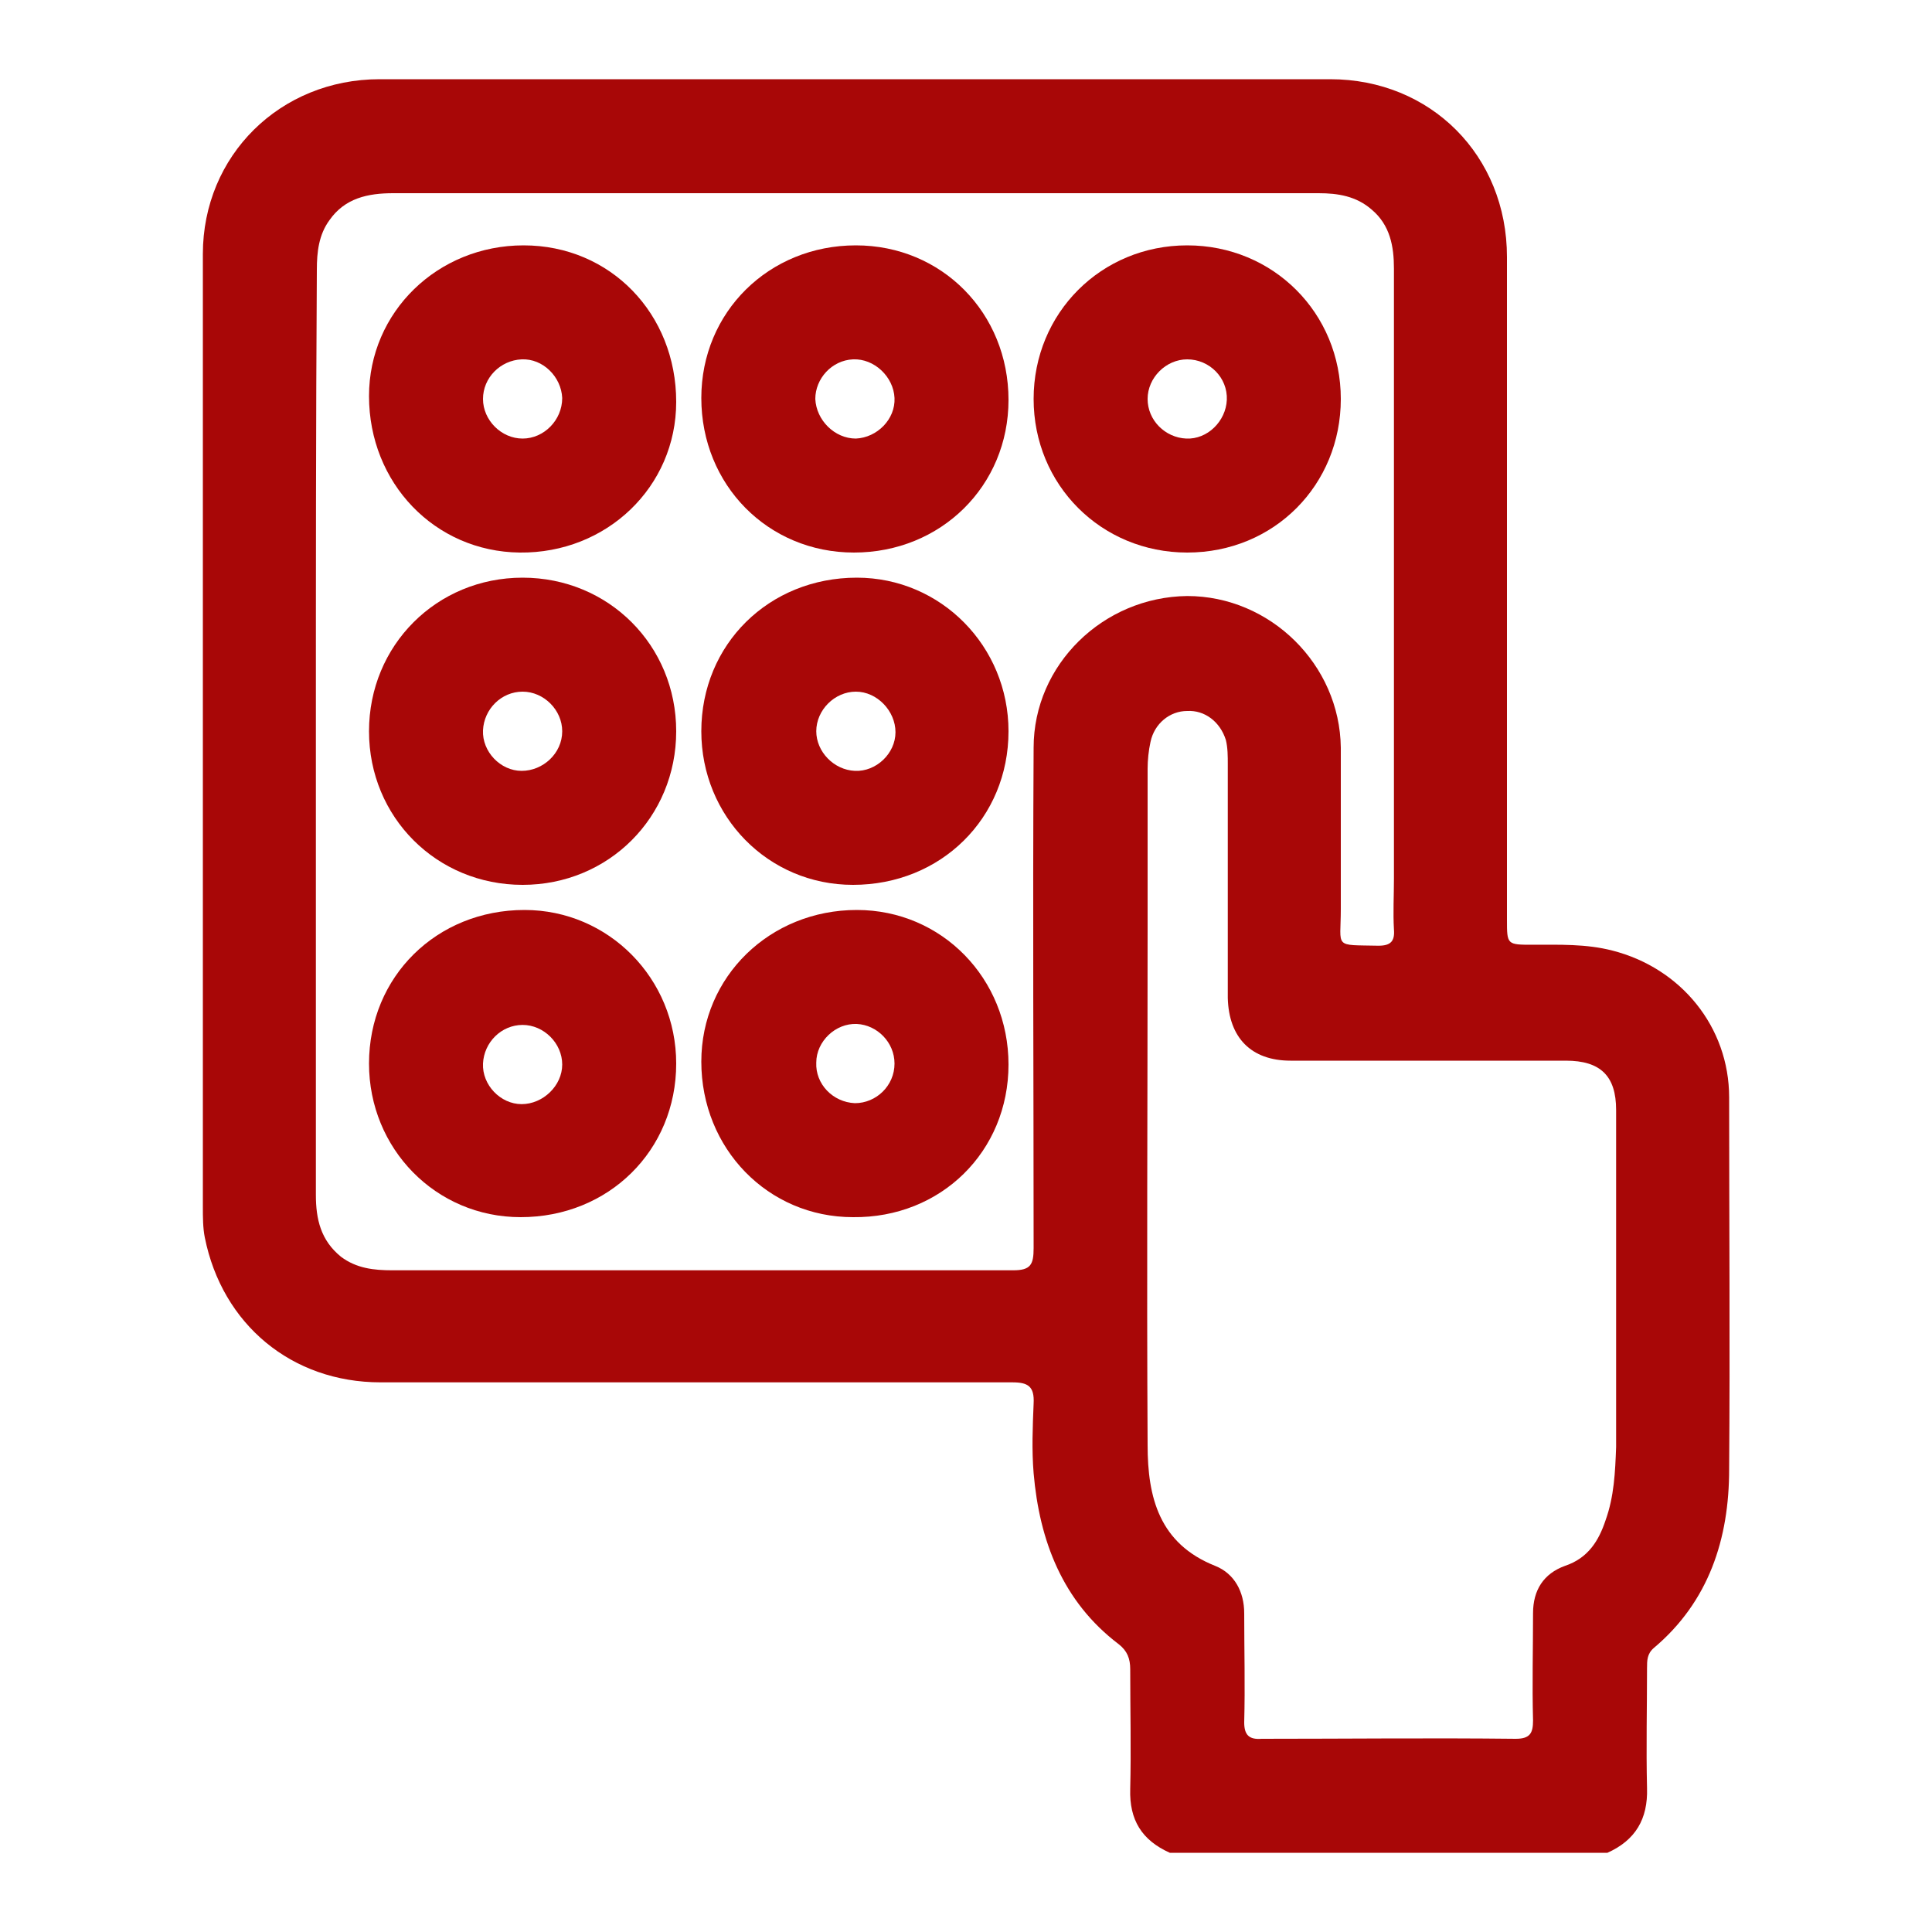 <svg xmlns="http://www.w3.org/2000/svg" xmlns:xlink="http://www.w3.org/1999/xlink" id="Livello_1" x="0px" y="0px" viewBox="0 0 200 200" style="enable-background:new 0 0 200 200;" xml:space="preserve"><style type="text/css">	.st0{fill:#A80707;}	.st1{clip-path:url(#SVGID_2_);}	.st2{clip-path:url(#SVGID_4_);}	.st3{fill-rule:evenodd;clip-rule:evenodd;fill:#A80707;}	.st4{fill:#FFFFFF;}</style><g>	<g>		<path class="st0" d="M121.1,191.8c-2.9-1.3-4.2-3.4-4.1-6.6c0.1-4.1,0-8.2,0-12.4c0-1.1-0.3-1.9-1.2-2.6   c-5.8-4.4-8.2-10.7-8.8-17.7c-0.2-2.4-0.1-4.8,0-7.2c0.1-1.8-0.6-2.2-2.2-2.2c-21.8,0-43.6,0-65.4,0c-9.2,0-16.4-6-18.2-15   c-0.2-1-0.2-2.1-0.2-3.2c0-32.9,0-65.7,0-98.6C21,16.1,29,8.2,39.3,8.2c32.8,0,65.6,0,98.4,0c10.4,0,18.3,7.9,18.3,18.4   c0,22.9,0,45.8,0,68.6c0,2.6,0,2.6,2.7,2.6c2.7,0,5.5-0.1,8.2,0.6c7.1,1.8,12.1,7.9,12.1,15.2c0,12.8,0.1,25.7,0,38.5   c0,7.2-2.1,13.7-7.8,18.5c-0.7,0.6-0.7,1.3-0.7,2.1c0,4.1-0.1,8.2,0,12.4c0.1,3.2-1.2,5.4-4.1,6.7   C151.2,191.8,136.2,191.8,121.1,191.8z M32.7,75.7c0,16,0,32,0,48c0,2.5,0.5,4.7,2.6,6.4c1.6,1.2,3.4,1.4,5.3,1.4   c21.4,0,42.9,0,64.3,0c1.8,0,2.1-0.6,2.1-2.3c0-17.3-0.1-34.5,0-51.8c0-8.6,7.2-15.6,15.9-15.7c8.6,0,15.8,7.1,15.9,15.7   c0,5.6,0,11.1,0,16.7c0,4.1-0.8,3.7,3.9,3.8c1.3,0,1.7-0.5,1.6-1.7c-0.1-1.7,0-3.5,0-5.2c0-21.1,0-42.2,0-63.2   c0-2.3-0.4-4.5-2.3-6.1c-1.6-1.4-3.5-1.7-5.5-1.7c-14.6,0-29.1,0-43.7,0c-17.4,0-34.8,0-52.1,0c-2.6,0-5,0.5-6.6,2.8   c-1.1,1.5-1.3,3.3-1.3,5.1C32.7,43.8,32.7,59.7,32.7,75.7z M167.3,133c0-6,0-12.1,0-18.1c0-3.5-1.6-5.1-5.2-5.1   c-9.5,0-19,0-28.5,0c-4.1,0-6.4-2.4-6.5-6.5c0-8.1,0-16.1,0-24.2c0-0.8,0-1.7-0.2-2.5c-0.6-1.9-2.2-3.1-4-3   c-1.8,0-3.4,1.3-3.8,3.2c-0.2,0.9-0.3,1.9-0.3,2.8c0,5.6,0,11.2,0,16.8c0,17.7-0.1,35.5,0,53.2c0,5.4,1.2,10.2,7,12.5   c2,0.8,3,2.7,3,4.9c0,3.8,0.1,7.5,0,11.3c0,1.3,0.5,1.8,1.8,1.7c8.8,0,17.6-0.1,26.3,0c1.5,0,1.8-0.6,1.8-1.9   c-0.1-3.7,0-7.4,0-11.1c0-2.4,1.1-4.1,3.3-4.9c2.4-0.8,3.5-2.6,4.2-4.7c0.9-2.5,1-5,1.1-7.6C167.3,144.4,167.3,138.7,167.3,133z"></path>	</g>	<g>		<path class="st0" d="M54.2,25.4c9,0,15.8,7.1,15.8,16.2c0,8.8-7.2,15.7-16.2,15.6C45,57.1,38.2,50,38.2,41   C38.2,32.3,45.3,25.4,54.2,25.4z M54.1,45.4c2.2,0,4.1-1.9,4.1-4.2c-0.1-2.2-2-4.1-4.2-4c-2.2,0.1-4,1.9-4,4.1   C50,43.5,51.9,45.4,54.1,45.4z"></path>	</g>	<g>		<path class="st0" d="M88.6,25.4c8.9,0,15.8,7,15.8,16c0,8.9-7,15.8-16,15.8c-8.9,0-15.8-7-15.8-16C72.6,32.3,79.6,25.4,88.6,25.4z    M88.6,45.4c2.2-0.1,4.1-2,4-4.2c-0.1-2.2-2.1-4.1-4.3-4c-2.2,0.1-3.9,2-3.9,4.1C84.5,43.5,86.4,45.4,88.6,45.4z"></path>	</g>	<g>		<path class="st0" d="M70,75.7c0,8.9-7,15.9-15.9,15.9c-8.9,0-15.9-7-15.9-15.9c0-8.9,7-15.9,15.9-15.9C63,59.8,70,66.8,70,75.7z    M58.2,75.7c0-2.2-1.9-4.1-4.1-4.1c-2.2,0-4,1.8-4.1,4c-0.1,2.2,1.8,4.2,4,4.2C56.2,79.8,58.2,78,58.2,75.7z"></path>	</g>	<g>		<path class="st0" d="M104.4,75.7c0,9-7,15.9-16.1,15.9c-8.8,0-15.7-7.1-15.7-15.9c0-9,7-15.9,16.1-15.9   C97.4,59.8,104.4,66.9,104.4,75.7z M88.6,71.6c-2.2,0-4.1,1.9-4.1,4.1c0,2.1,1.8,4,4,4.1c2.2,0.1,4.2-1.8,4.2-4   C92.7,73.6,90.8,71.6,88.6,71.6z"></path>	</g>	<g>		<path class="st0" d="M70,110.1c0,9-7,15.9-16.1,15.9c-8.8,0-15.7-7.1-15.7-15.9c0-9,7-15.9,16.1-15.9C63,94.2,70,101.3,70,110.1z    M58.2,110.2c0-2.2-1.9-4.1-4.1-4.1c-2.2,0-4,1.8-4.1,4c-0.1,2.2,1.8,4.2,4,4.2C56.2,114.3,58.2,112.4,58.2,110.2z"></path>	</g>	<g>		<path class="st0" d="M104.4,110.2c0,9-7,15.9-16.1,15.8c-8.8,0-15.7-7.1-15.7-16.1c0-8.8,7.1-15.7,16.1-15.7   C97.5,94.2,104.4,101.3,104.4,110.2z M88.5,114.2c2.2,0,4.1-1.8,4.1-4.1c0-2.2-1.8-4-3.9-4.1c-2.2-0.1-4.2,1.8-4.2,4   C84.4,112.2,86.2,114.1,88.5,114.2z"></path>	</g>	<g>		<path class="st0" d="M122.9,57.2c-8.9,0-15.9-7-15.9-15.9c0-8.9,7-15.9,15.9-15.9c8.9,0,15.9,7,15.9,15.9   C138.8,50.2,131.9,57.2,122.9,57.2z M122.9,37.2c-2.2,0-4.1,1.9-4.1,4.1c0,2.2,1.8,4,4,4.1c2.2,0.1,4.1-1.8,4.2-4   C127.1,39.1,125.2,37.2,122.9,37.2z"></path>	</g></g></svg>